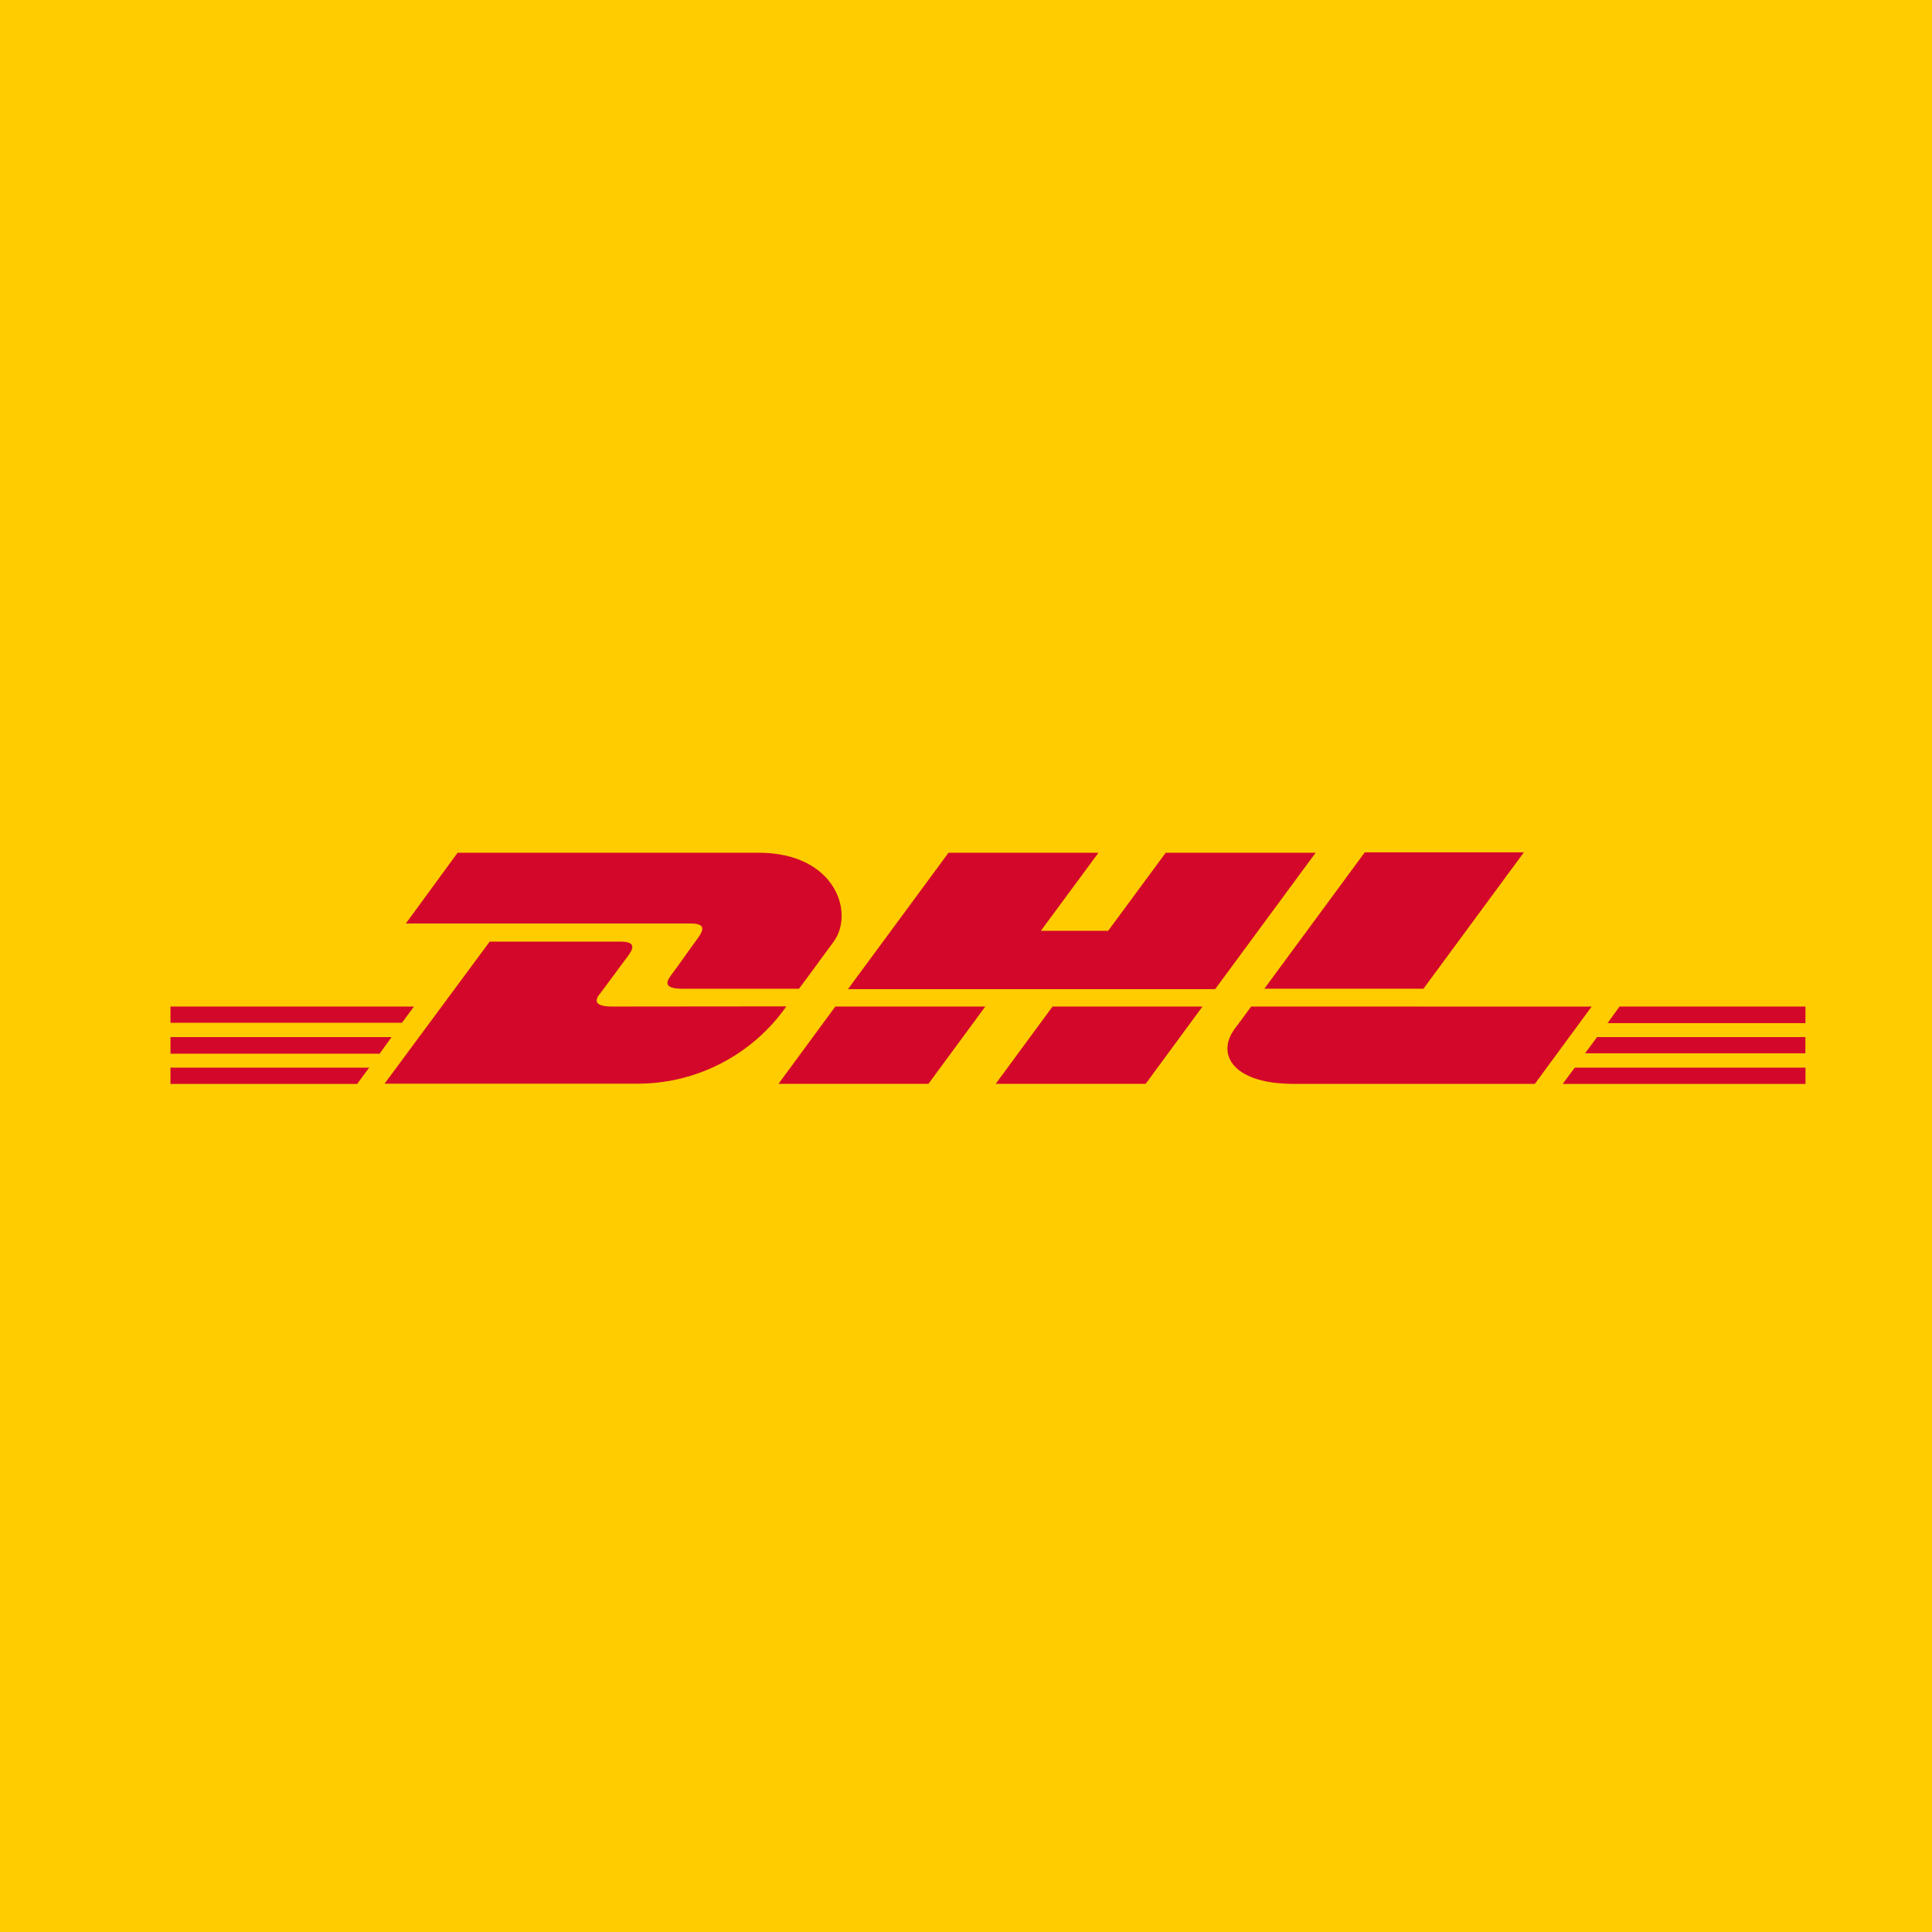 <svg width="58" height="58" viewBox="0 0 58 58" fill="none" xmlns="http://www.w3.org/2000/svg">
<rect width="58" height="58" fill="#FFCC00"/>
<path d="M20.943 28.175C20.723 28.465 20.375 28.976 20.154 29.266C20.049 29.416 19.84 29.683 20.495 29.683H23.987C23.987 29.683 24.555 28.918 25.019 28.279C25.669 27.41 25.077 25.6 22.779 25.6H13.738L12.184 27.724H20.723C21.165 27.724 21.153 27.886 20.943 28.175Z" fill="#D3072A"/>
<path d="M18.379 30.217C17.717 30.217 17.915 29.939 18.038 29.799C18.258 29.509 18.617 29.01 18.838 28.72C19.058 28.43 19.058 28.268 18.617 28.268H14.701L11.545 32.532H19.221C20.084 32.52 20.931 32.303 21.693 31.899C22.456 31.496 23.111 30.918 23.607 30.212L18.379 30.217Z" fill="#D3072A"/>
<path d="M23.371 32.537H27.873L29.579 30.217H25.077L23.371 32.537Z" fill="#D3072A"/>
<path d="M34.996 25.6L33.267 27.944H31.247L32.977 25.6H28.475L25.457 29.694H36.48L39.496 25.6H34.996Z" fill="#D3072A"/>
<path d="M29.892 32.537H34.393L36.099 30.217H31.598L29.892 32.537Z" fill="#D3072A"/>
<path d="M5.118 31.134V31.632H11.396L11.756 31.134H5.118Z" fill="#D3072A"/>
<path d="M12.428 30.217H5.118V30.705H12.068L12.428 30.217Z" fill="#D3072A"/>
<path d="M5.118 32.54H10.722L11.082 32.052H5.118V32.54Z" fill="#D3072A"/>
<path d="M47.585 31.622H54.199V31.134H47.945L47.585 31.622Z" fill="#D3072A"/>
<path d="M46.914 32.54H54.202V32.052H47.274L46.914 32.54Z" fill="#D3072A"/>
<path d="M48.62 30.217L48.26 30.715H54.201V30.217H48.62Z" fill="#D3072A"/>
<path d="M42.733 29.682L45.748 25.588H40.972L37.956 29.682H42.733Z" fill="#D3072A"/>
<path d="M37.559 30.217C37.559 30.217 37.234 30.669 37.071 30.879C36.502 31.645 37.001 32.539 38.846 32.539H46.076L47.782 30.219L37.559 30.217Z" fill="#D3072A"/>
</svg>
